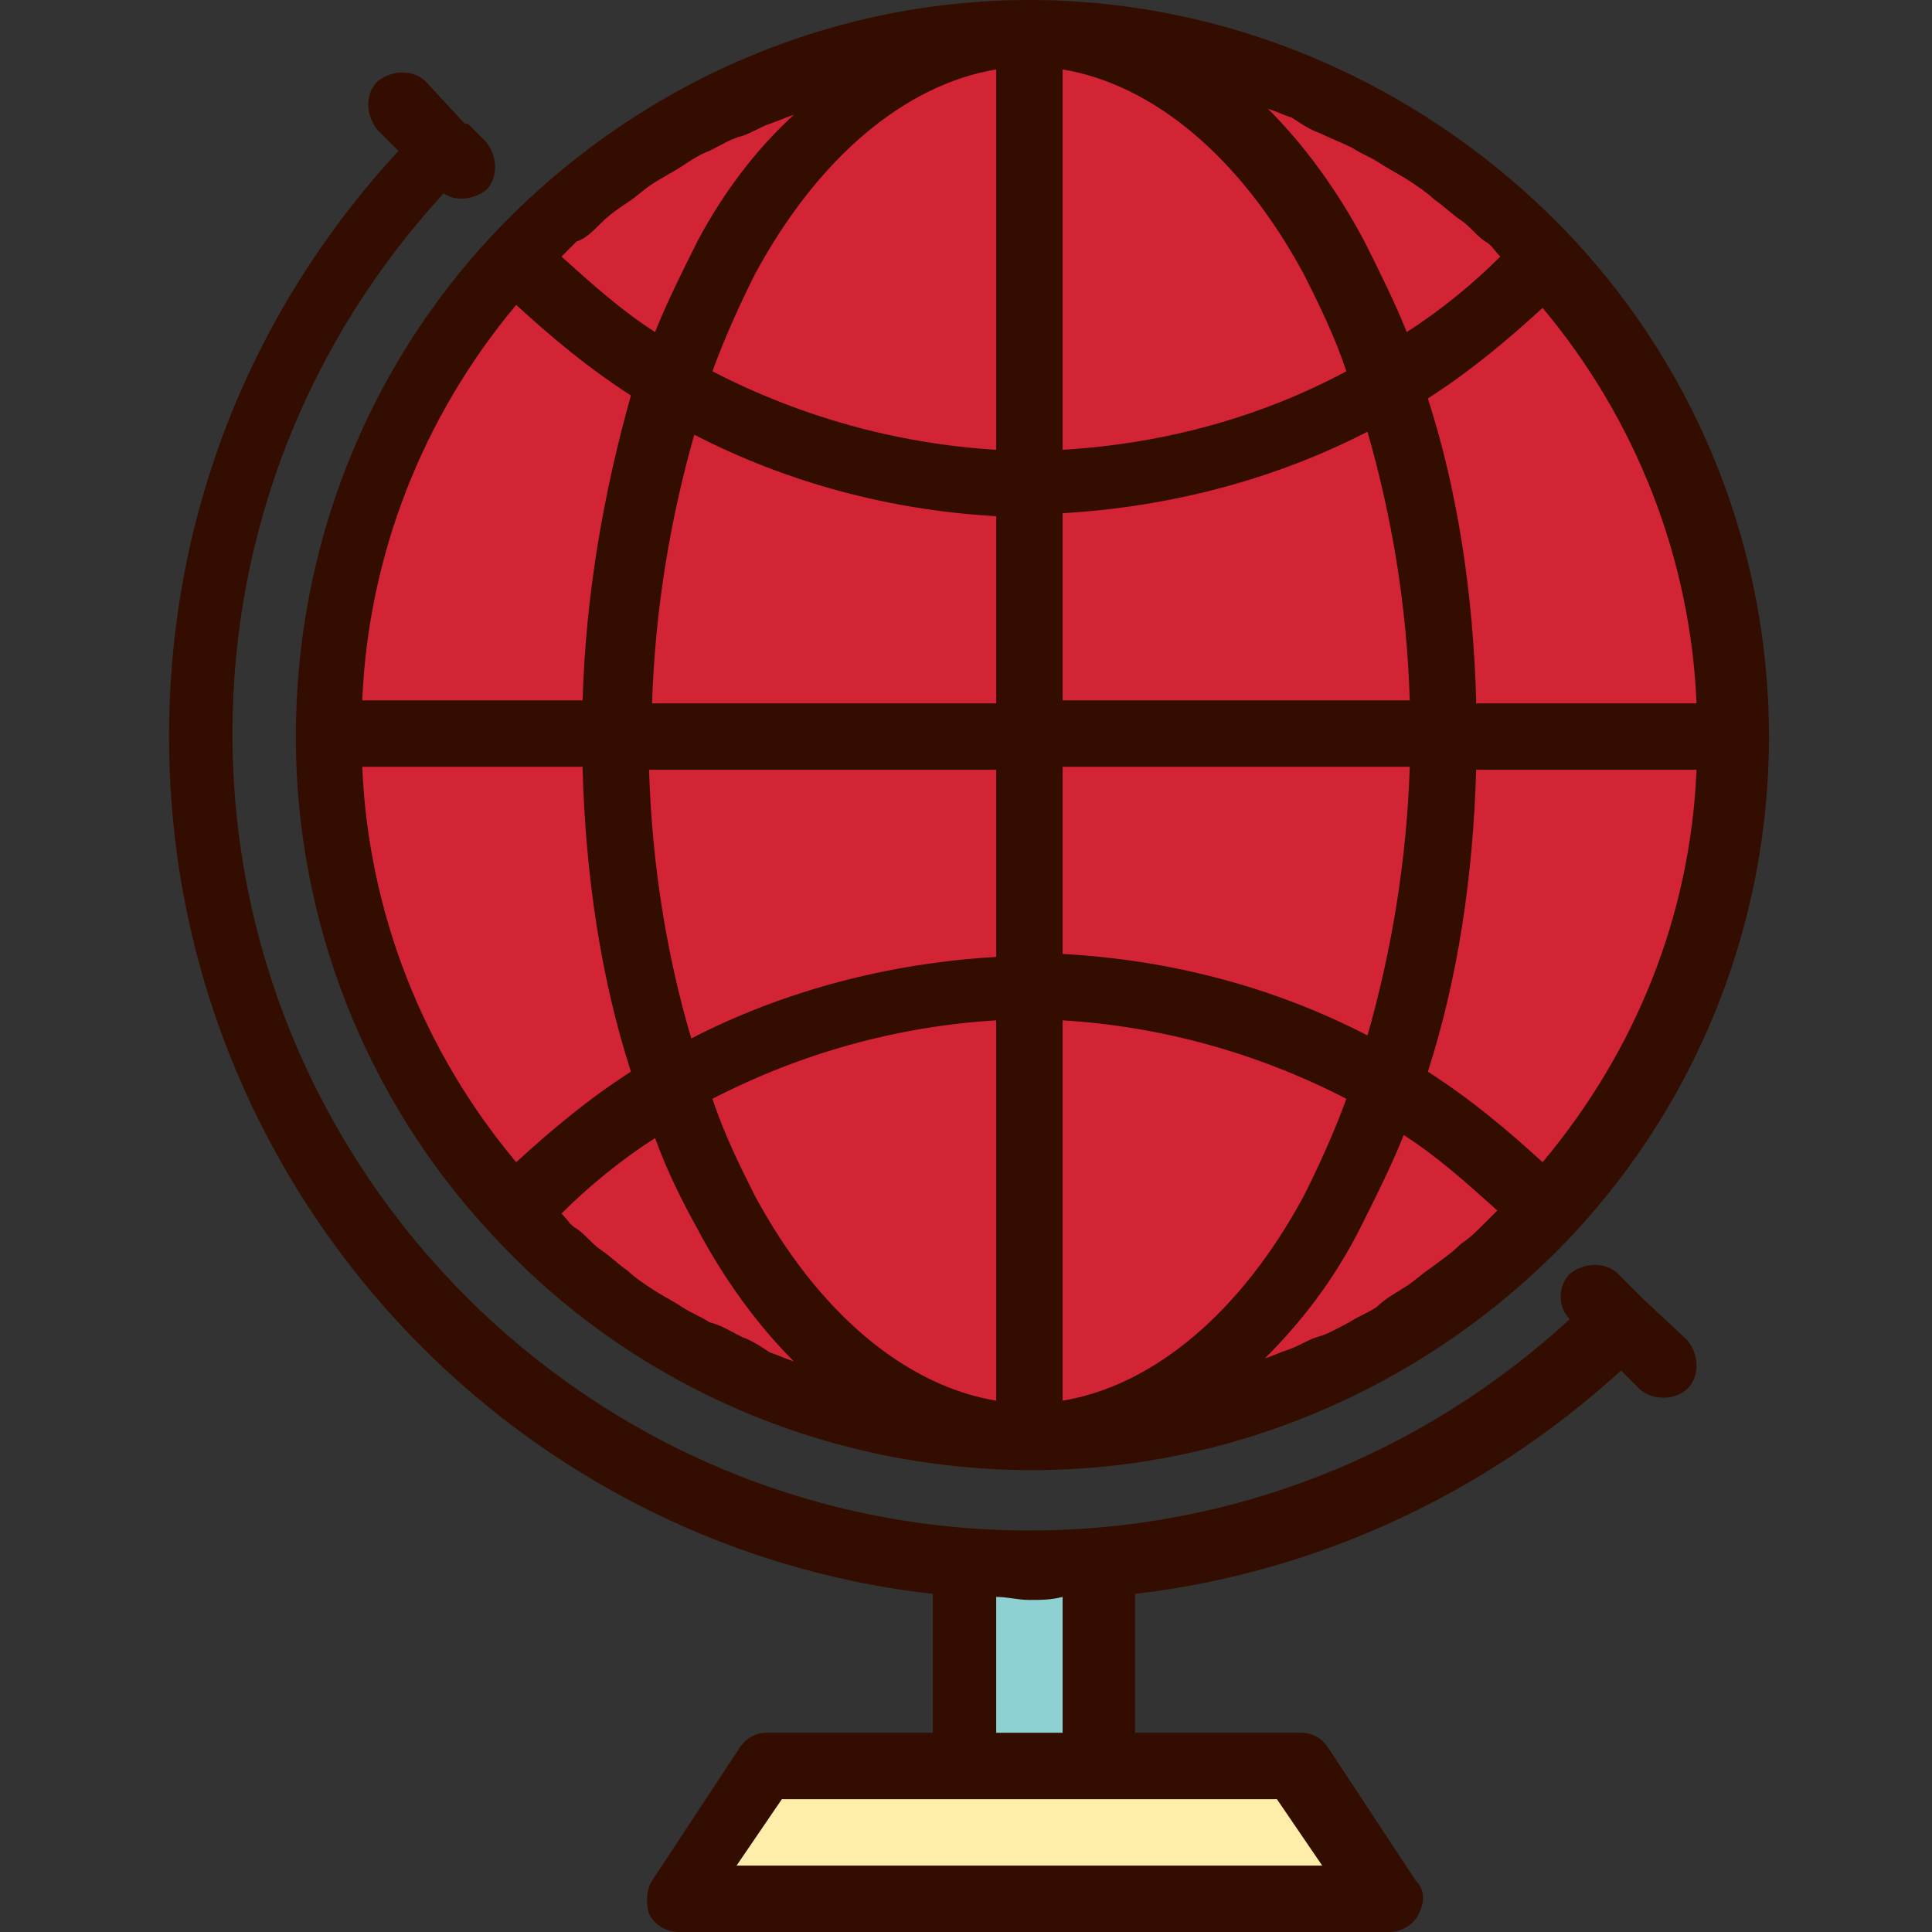 <?xml version="1.0" ?>
<!-- Скачано с сайта svg4.ru / Downloaded from svg4.ru -->
<svg width="800px" height="800px" viewBox="0 0 64 64" version="1.1" xml:space="preserve" xmlns="http://www.w3.org/2000/svg" xmlns:xlink="http://www.w3.org/1999/xlink">
<rect x="0" y="0" width="64" height="64" fill="#333333" stroke="none"/>
<style type="text/css">
	.st0{fill:#FFEEA9;}
	.st1{fill:#D32436;}
	.st2{fill:#8DD1D3;}
	.st3{fill:#330D00;}
	.st4{fill:none;stroke:#330D00;stroke-linecap:round;stroke-linejoin:round;stroke-miterlimit:10;}
</style>
<g id="_x34_0-Id_Card"/>
<g id="_x33_9-Formula"/>
<g id="_x33_8-Elbow"/>
<g id="_x33_7-Diploma"/>
<g id="_x33_6-Laptop"/>
<g id="_x33_5-Brush"/>
<g id="_x33_4-Baseball"/>
<g id="_x33_3-Student"/>
<g id="_x33_2-Highlighter"/>
<g id="_x33_1-Ruler"/>
<g id="_x33_0-Caliper"/>
<g id="_x32_9-Ruler_Elbow"/>
<g id="_x32_8-Abacus"/>
<g id="_x32_7-Id_Card"/>
<g id="_x32_6-Eraser"/>
<g id="_x32_5-Pencil"/>
<g id="_x32_4-Ink"/>
<g id="_x32_3-Graduation_Cap"/>
<g id="_x32_2-_Sling_Bag"/>
<g id="_x32_1-Rugby_Ball"/>
<g id="_x32_0-Clock"/>
<g id="_x31_9-Certificate"/>
<g id="_x31_8-Idea"/>
<g id="_x31_7-Bookshelf"/>
<g id="_x31_6-Formula"/>
<g id="_x31_5-Bell"/>
<g id="_x31_4-Magnifying_Glass"/>
<g id="_x31_3-Calculator"/>
<g id="_x31_2-Eyeglasses"/>
<g id="_x31_1-Bus"/>
<g id="_x31_0-Trophy"/>
<g id="_x39_-Globe">
<g>
<g>
<path class="st1" d="M57.4,24.3c0,6.1-2.3,11.6-6.2,15.8c-4.3,4.6-10.3,7.5-17.1,7.5s-12.8-2.9-17.1-7.5     c-3.8-4.2-6.2-9.7-6.2-15.8c0-6.1,2.3-11.6,6.2-15.8C21.3,4,27.4,1.1,34.1,1.1S47,4,51.2,8.6C55,12.7,57.4,18.3,57.4,24.3z"/>
</g>
<g>
<polygon class="st0" points="43,58.5 25.3,58.5 22.4,62.9 45.9,62.9    "/>
</g>
<g>
<polyline class="st2" points="36.3,51.9 36.3,58.5 31.9,58.5 31.9,51.9    "/>
</g>
<g>
<g>
<path class="st3" d="M9.8,24.4c0,6.1,2.3,12,6.5,16.5c4.6,5,11.1,7.8,17.9,7.8s13.3-2.9,17.9-7.8c4.2-4.5,6.5-10.4,6.5-16.5      s-2.3-12-6.5-16.5C47.4,2.9,40.9,0,34.1,0S20.9,2.9,16.3,7.8C12.1,12.3,9.8,18.2,9.8,24.4z M19.9,7.4c0.3-0.3,0.6-0.5,0.9-0.7      c0.3-0.2,0.5-0.4,0.8-0.6c0.3-0.2,0.7-0.4,1-0.6c0.3-0.2,0.6-0.4,0.9-0.5c0.4-0.2,0.7-0.4,1.1-0.5c0.3-0.1,0.6-0.3,0.9-0.4      c0.3-0.1,0.5-0.2,0.8-0.3C25.1,4.9,24,6.3,23.1,8c-0.5,1-1,2-1.4,3c-1.1-0.7-2.1-1.6-3.1-2.5c0.2-0.2,0.3-0.3,0.5-0.5      C19.4,7.9,19.6,7.7,19.9,7.4z M43.7,4.4c0.4,0.2,0.7,0.3,1.1,0.5c0.3,0.2,0.6,0.3,0.9,0.5c0.3,0.2,0.7,0.4,1,0.6      c0.3,0.2,0.6,0.4,0.8,0.6c0.3,0.2,0.6,0.5,0.9,0.7c0.3,0.2,0.5,0.5,0.8,0.7c0.2,0.1,0.3,0.3,0.5,0.5c-0.9,0.9-2,1.8-3.1,2.5      C46.2,10,45.7,9,45.2,8c-0.9-1.7-2-3.2-3.2-4.4c0.3,0.1,0.5,0.2,0.8,0.3C43.1,4.1,43.4,4.3,43.7,4.4z M51.1,38.5      c-1.2-1.1-2.4-2.1-3.8-3c1-3.1,1.5-6.5,1.6-10h7.3C56,30.3,54.2,34.8,51.1,38.5z M48.4,41.2c-0.3,0.3-0.6,0.5-1,0.8      c-0.3,0.2-0.5,0.4-0.8,0.6c-0.3,0.2-0.7,0.4-1,0.7c-0.3,0.2-0.6,0.3-0.9,0.5c-0.4,0.2-0.7,0.4-1.1,0.5c-0.3,0.1-0.6,0.3-0.9,0.4      c-0.3,0.1-0.5,0.2-0.8,0.3c1.2-1.2,2.3-2.6,3.2-4.4c0.5-1,1-2,1.4-3c1.1,0.7,2.1,1.6,3.1,2.5c-0.2,0.2-0.3,0.3-0.5,0.5      C48.9,40.8,48.7,41,48.4,41.2z M24.6,44.3c-0.4-0.2-0.7-0.4-1.1-0.5c-0.3-0.2-0.6-0.3-0.9-0.5c-0.3-0.2-0.7-0.4-1-0.6      c-0.3-0.2-0.6-0.4-0.8-0.6c-0.3-0.2-0.6-0.5-0.9-0.7c-0.3-0.2-0.5-0.5-0.8-0.7c-0.2-0.1-0.3-0.3-0.5-0.5c0.9-0.9,2-1.8,3.1-2.5      c0.4,1.1,0.9,2.1,1.4,3c0.9,1.7,2,3.2,3.2,4.4c-0.3-0.1-0.5-0.2-0.8-0.3C25.2,44.6,24.9,44.4,24.6,44.3z M19.3,25.5      c0.1,3.5,0.6,6.9,1.6,10c-1.4,0.9-2.6,1.9-3.8,3c-3.1-3.7-4.9-8.3-5.1-13.1H19.3z M35.2,33.8c3.3,0.2,6.5,1.1,9.4,2.6      c-0.4,1.1-0.9,2.2-1.4,3.2c-2.1,3.9-5,6.3-8,6.8V33.8z M35.2,31.6v-6.2h11.5c-0.1,3.1-0.6,6.1-1.4,8.9      C42.2,32.7,38.8,31.8,35.2,31.6z M35.2,23.2v-6.2c3.5-0.2,7-1.1,10.1-2.7c0.8,2.8,1.3,5.7,1.4,8.9H35.2z M35.2,14.9V2.3      c3,0.5,5.9,2.9,8,6.8c0.5,1,1,2,1.4,3.2C41.8,13.8,38.6,14.7,35.2,14.9z M33,14.9c-3.3-0.2-6.5-1.1-9.4-2.6      c0.4-1.1,0.9-2.2,1.4-3.2c2.1-3.9,5-6.3,8-6.8V14.9z M33,17.1v6.2H21.6c0.1-3.1,0.6-6.1,1.4-8.9C26.1,16,29.5,16.9,33,17.1z       M33,25.5v6.2c-3.5,0.2-7,1.1-10.1,2.7c-0.8-2.7-1.3-5.7-1.4-8.9H33z M33,33.8v12.6c-3-0.5-5.9-2.9-8-6.8c-0.5-1-1-2-1.4-3.2      C26.5,34.9,29.7,34,33,33.8z M48.9,23.2c-0.1-3.5-0.6-6.9-1.6-10c1.4-0.9,2.6-1.9,3.8-3c3.1,3.7,4.9,8.3,5.1,13.1H48.9z       M19.3,23.2H12c0.2-4.8,2-9.4,5.1-13.1c1.2,1.1,2.4,2.1,3.8,3C20,16.3,19.4,19.7,19.3,23.2z"/>
</g>
<g>
<path class="st3" d="M54.4,43l-0.8-0.8c-0.4-0.4-1.1-0.4-1.6,0c-0.4,0.4-0.4,1.1,0,1.5c-4.9,4.5-11.2,7-17.9,7      c-14.6,0-26.4-11.9-26.4-26.4c0-6.7,2.5-13,7-17.9c0.4,0.3,1,0.2,1.4-0.1c0.4-0.4,0.4-1.1,0-1.6l-0.6-0.6c0,0,0,0-0.1,0      l-1.3-1.4c-0.4-0.4-1.1-0.4-1.6,0c-0.4,0.4-0.4,1.1,0,1.6l0.7,0.7c-4.9,5.3-7.6,12.1-7.6,19.4c0,14.7,11.1,26.8,25.3,28.4v4.6      h-5.5c-0.4,0-0.7,0.2-0.9,0.5l-2.9,4.4c-0.2,0.3-0.2,0.8-0.1,1.1c0.2,0.4,0.6,0.6,1,0.6h23.5c0.4,0,0.8-0.2,1-0.6      s0.2-0.8-0.1-1.1l-2.9-4.4c-0.2-0.3-0.5-0.5-0.9-0.5h-5.5v-4.6c6-0.7,11.6-3.3,16.1-7.4l0.6,0.6c0.2,0.2,0.5,0.3,0.8,0.3      c0.3,0,0.6-0.1,0.8-0.3c0.4-0.4,0.4-1.1,0-1.6L54.4,43z M43.8,61.8H24.4l1.5-2.2h6h4.4h6L43.8,61.8z M35.2,57.4H33v-4.5      c0.4,0,0.7,0.1,1.1,0.1c0.4,0,0.7,0,1.1-0.1V57.4z"/>
</g>
</g>
</g>
</g>
<g id="_x38_-Basket_Ball"/>
<g id="_x37_-Pen"/>
<g id="_x36_-Board"/>
<g id="_x35_-Bag"/>
<g id="_x34_-Exam"/>
<g id="_x33_-Book"/>
<g id="_x32_-Ruler"/>
<g id="_x31_-Building"/>
</svg>